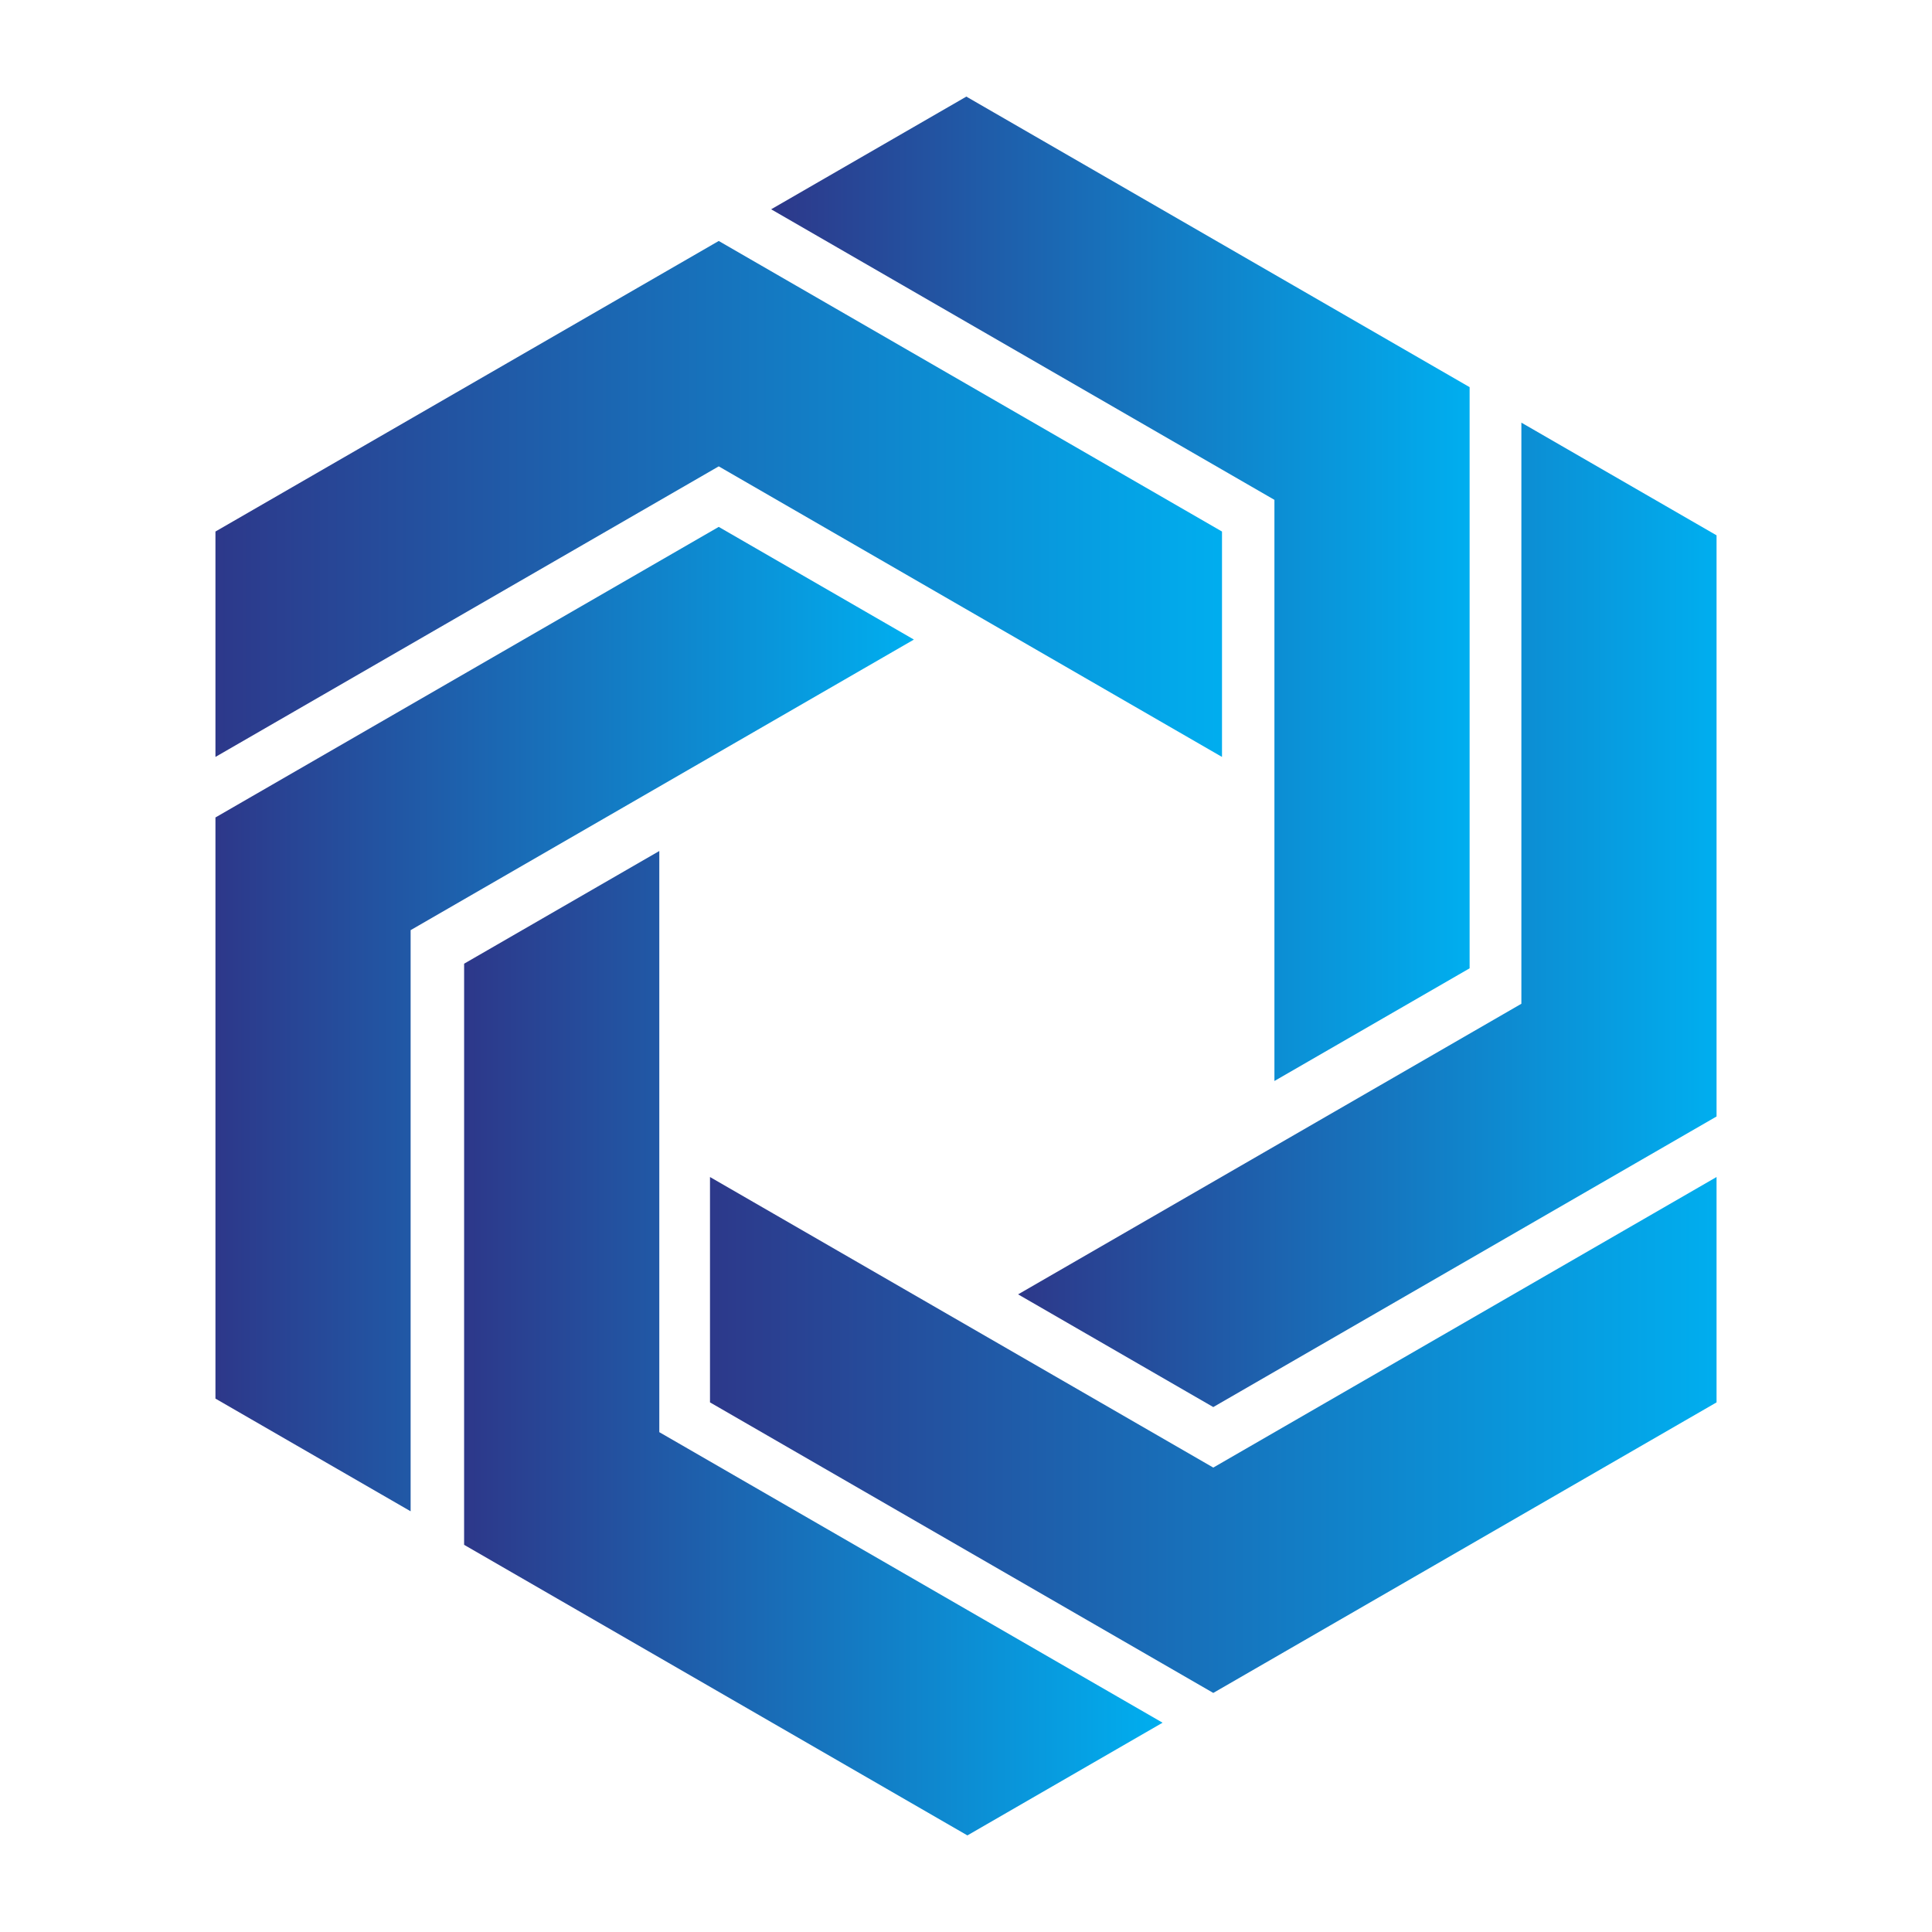 <svg width="1200" height="1200" xmlns="http://www.w3.org/2000/svg" xmlns:xlink="http://www.w3.org/1999/xlink" version="1.1"><g transform="scale(11.55) translate(1.948, 1.948)">            <linearGradient id="SvgjsLinearGradient3864"><stop id="SvgjsStop3865" stop-color="#2d388a" offset="0"/><stop id="SvgjsStop3866" stop-color="#00aeef" offset="1"/></linearGradient><linearGradient id="SvgjsLinearGradient3867"><stop id="SvgjsStop3868" stop-color="#2d388a" offset="0"/><stop id="SvgjsStop3869" stop-color="#00aeef" offset="1"/></linearGradient>            <g fill="url(#SvgjsLinearGradient3864)"><linearGradient id="SvgjsLinearGradient3864"><stop id="SvgjsStop3865" stop-color="#2d388a" offset="0"/><stop id="SvgjsStop3866" stop-color="#00aeef" offset="1"/></linearGradient><linearGradient id="SvgjsLinearGradient3867"><stop id="SvgjsStop3868" stop-color="#2d388a" offset="0"/><stop id="SvgjsStop3869" stop-color="#00aeef" offset="1"/></linearGradient><g xmlns="http://www.w3.org/2000/svg"><g><polygon points="36.703,11.011 9.638,26.636 9.638,38.757 36.703,23.131 63.767,38.757 63.767,26.636   "/></g><g><polygon points="63.298,89.092 36.233,73.467 36.233,61.348 63.298,76.973 90.362,61.348 90.362,73.467   "/></g><g><polygon points="9.638,42.012 36.703,26.386 47.198,32.446 20.134,48.072 20.134,79.324 9.638,73.264   "/></g><g><polygon points="77.083,18.872 50.018,3.247 39.522,9.307 66.586,24.932 66.586,56.184 77.083,50.124   "/></g><g><polygon points="23.01,81.127 23.011,49.876 33.507,43.816 33.507,75.068 60.571,90.693 50.075,96.754   "/></g><g><polygon points="90.362,58.092 90.362,26.84 79.866,20.78 79.866,52.031 52.802,67.658 63.298,73.719   "/></g></g></g>        </g></svg>
